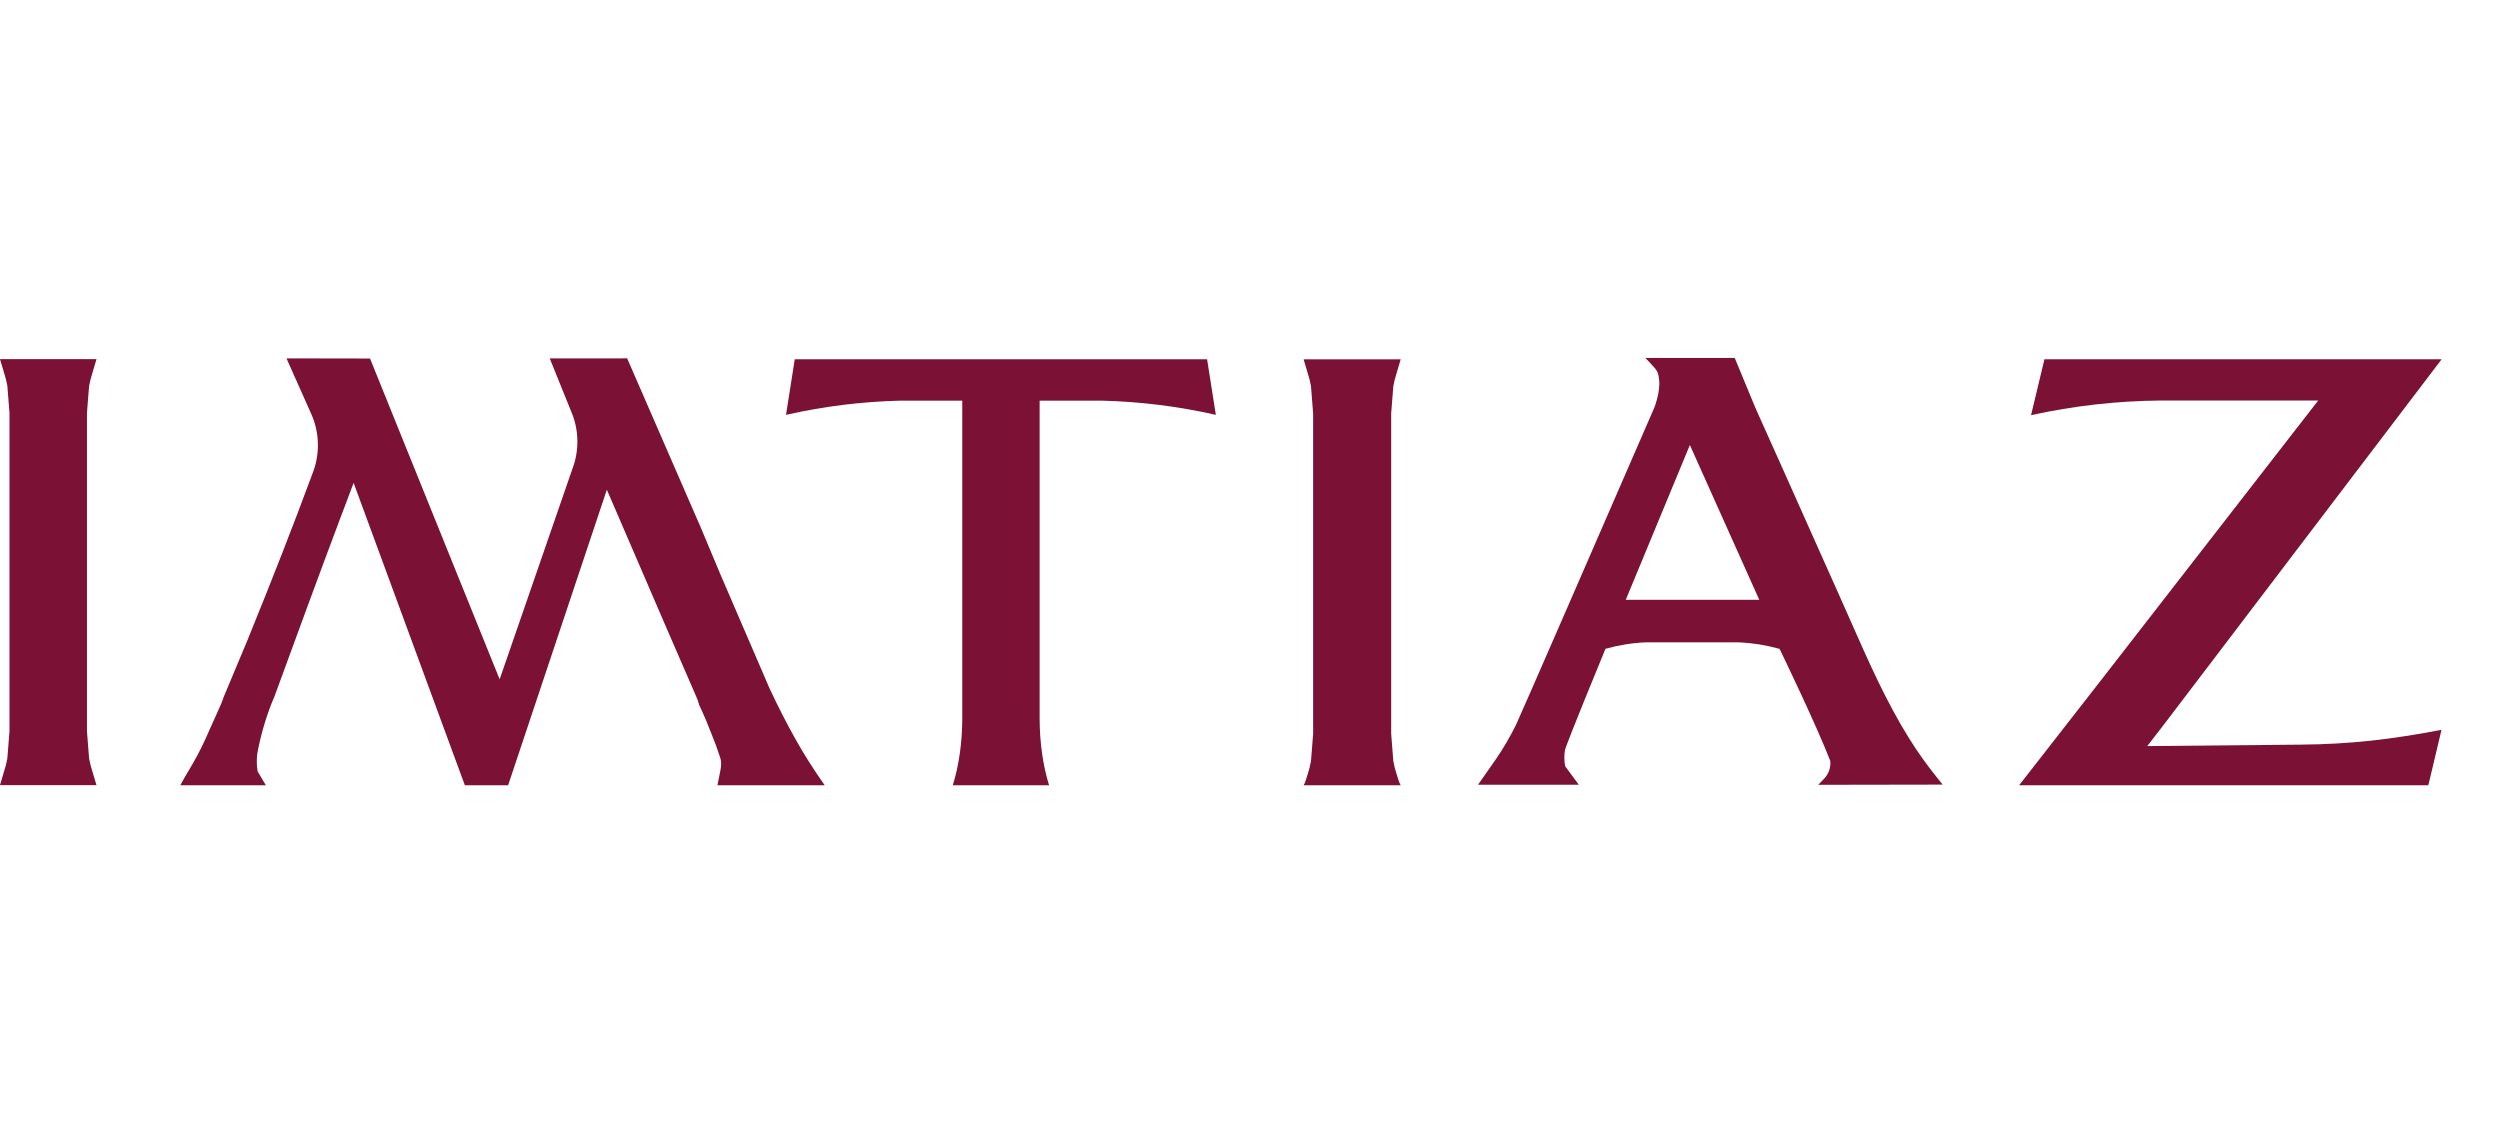<?xml version="1.0" encoding="UTF-8"?>
<svg xmlns="http://www.w3.org/2000/svg" id="Layer_1" data-name="Layer 1" viewBox="0 0 709.24 324.31">
  <defs>
    <style>
      .cls-1 {
        fill: #7c1136;
        stroke-width: 0px;
      }
    </style>
  </defs>
  <path class="cls-1" d="M294.94,113.66v90.29c.02,6.61.92,13.19,2.68,18.82h-27.32c1.77-5.63,2.67-12.21,2.69-18.82v-90.29h-17.49c-10.95.26-21.84,1.61-32.51,4.03l2.48-15.76h116.98l2.48,15.76c-10.67-2.42-21.56-3.77-32.5-4.03h-17.49Z"></path>
  <path class="cls-1" d="M692.64,207.05l-2.51,10.6-1.23,5.12h-116.08l22.45-28.79,62.39-80.35h-44.79c-12.34.11-24.62,1.5-36.67,4.15l3.8-15.85h112.68l-70.29,92.45-8.77,11.52-4.44,5.76h.06l43.45-.41c14.27-.12,25.93-1.52,39.94-4.2"></path>
  <path class="cls-1" d="M396.22,219.65c.38,1.27.77,2.54,1.15,3.12h-27.54c.39-.58.77-1.85,1.15-3.12.4-1.21.71-2.46.94-3.71l.61-7.77v-90.86l-.61-7.77c-.23-1.26-.54-2.5-.94-3.72-.39-1.27-.77-2.54-1.15-3.88h27.54c-.38,1.33-.77,2.6-1.15,3.88-.4,1.21-.71,2.46-.94,3.72l-.61,7.77v90.85l.61,7.77c.23,1.26.54,2.5.94,3.72"></path>
  <path class="cls-1" d="M218.32,195.3l-14.05-32.6-5.42-12.94-20.94-48.12-1.5.03h-20.45l6.08,15.06c2.21,5.06,2.35,11.03.37,16.22l-20.66,59.77-36.77-91.01-10.4-.02h-.72l-12.58-.02,7.09,15.92c2.23,5.02,2.42,10.95.51,16.14-.17.45-.31.85-.44,1.18-5.18,14.01-11.24,29.55-18.2,46.62l-6.65,15.89c-.49,1.44-1.07,2.84-1.71,4.19-1.13,2.53-1.97,4.43-2.56,5.7-1.4,3.32-3,6.52-4.78,9.58-1.47,2.47-2.6,4.37-3.39,5.88h24.28l-2.34-3.91c-.29-1.69-.31-3.43-.09-5.14,1.05-5.65,2.7-11.13,4.92-16.29,6.27-17.17,12.57-34.33,18.99-51.42,0,0,.02,0,.02-.02,1.13-3.01,2.26-6,3.39-9.01l31.56,85.8h12.27l28.01-83.85c1.49,3.49,3,7,4.53,10.49,4.03,9.31,8.02,18.64,12.05,27.95,2.91,6.74,5.83,13.51,8.77,20.22l.48,1.17.34,1.2c.27.54.53,1.1.79,1.69.91,1.96,1.78,4.09,2.66,6.38.97,2.33,1.84,4.71,2.61,7.14.55,1.83-.19,4.05-.86,7.6h30.44c-2.92-4.14-5.61-8.32-8.07-12.68-2.4-4.25-4.97-9.21-7.58-14.79"></path>
  <path class="cls-1" d="M25.3,109.42c.23-1.25.54-2.49.94-3.69.38-1.26.76-2.53,1.14-3.85H0c.38,1.32.76,2.59,1.14,3.85.4,1.21.71,2.44.94,3.69l.61,7.72v90.33l-.61,7.73c-.23,1.25-.54,2.49-.94,3.69-.38,1.26-.76,2.53-1.14,3.85h27.37c-.38-1.32-.76-2.59-1.15-3.85h0c-.4-1.22-.71-2.45-.94-3.7l-.61-7.73v-90.32l.61-7.73Z"></path>
  <path class="cls-1" d="M515.8,222.65l35.33-.06-1.39-1.72c-2.97-3.67-5.73-7.54-8.19-11.49-6.49-10.43-11.51-21.83-16.37-32.84-1.01-2.29-2.03-4.57-3.04-6.85-2.68-5.99-5.35-11.97-8.02-17.95-2.67-5.99-5.34-11.97-8.02-17.97-1.42-3.13-2.82-6.28-4.24-9.44-1.31-2.96-2.63-5.92-3.97-8.87l-5.75-13.91h-25.36l1.7,1.79c1.59,1.67,1.72,2.12,1.92,2.8l.05.14c.2.89.31,1.81.29,2.72-.06,1.62-.34,3.24-.81,4.79l-.1.32c-.13.42-.26.89-.4,1.28-13.28,30.58-38.6,88.77-39.34,90.23-1.65,3.34-3.52,6.55-5.58,9.56-1.54,2.23-2.77,3.98-3.68,5.27l-1.53,2.18h28.6l-3.88-5.27c-.29-1.52-.29-3.06-.05-4.58.13-.59,1.79-5.12,11.49-28.72,3.81-1.06,7.66-1.68,11.42-1.83h26.49c3.8.16,7.66.78,11.49,1.85,1.47,3.04,10.41,21.6,14.38,31.78.19,1.83-.43,3.66-1.72,5.02l-1.71,1.79ZM479.41,126.25l19.69,43.92h-37.88c7.43-17.97,15.58-37.68,18.19-43.92"></path>
</svg>
